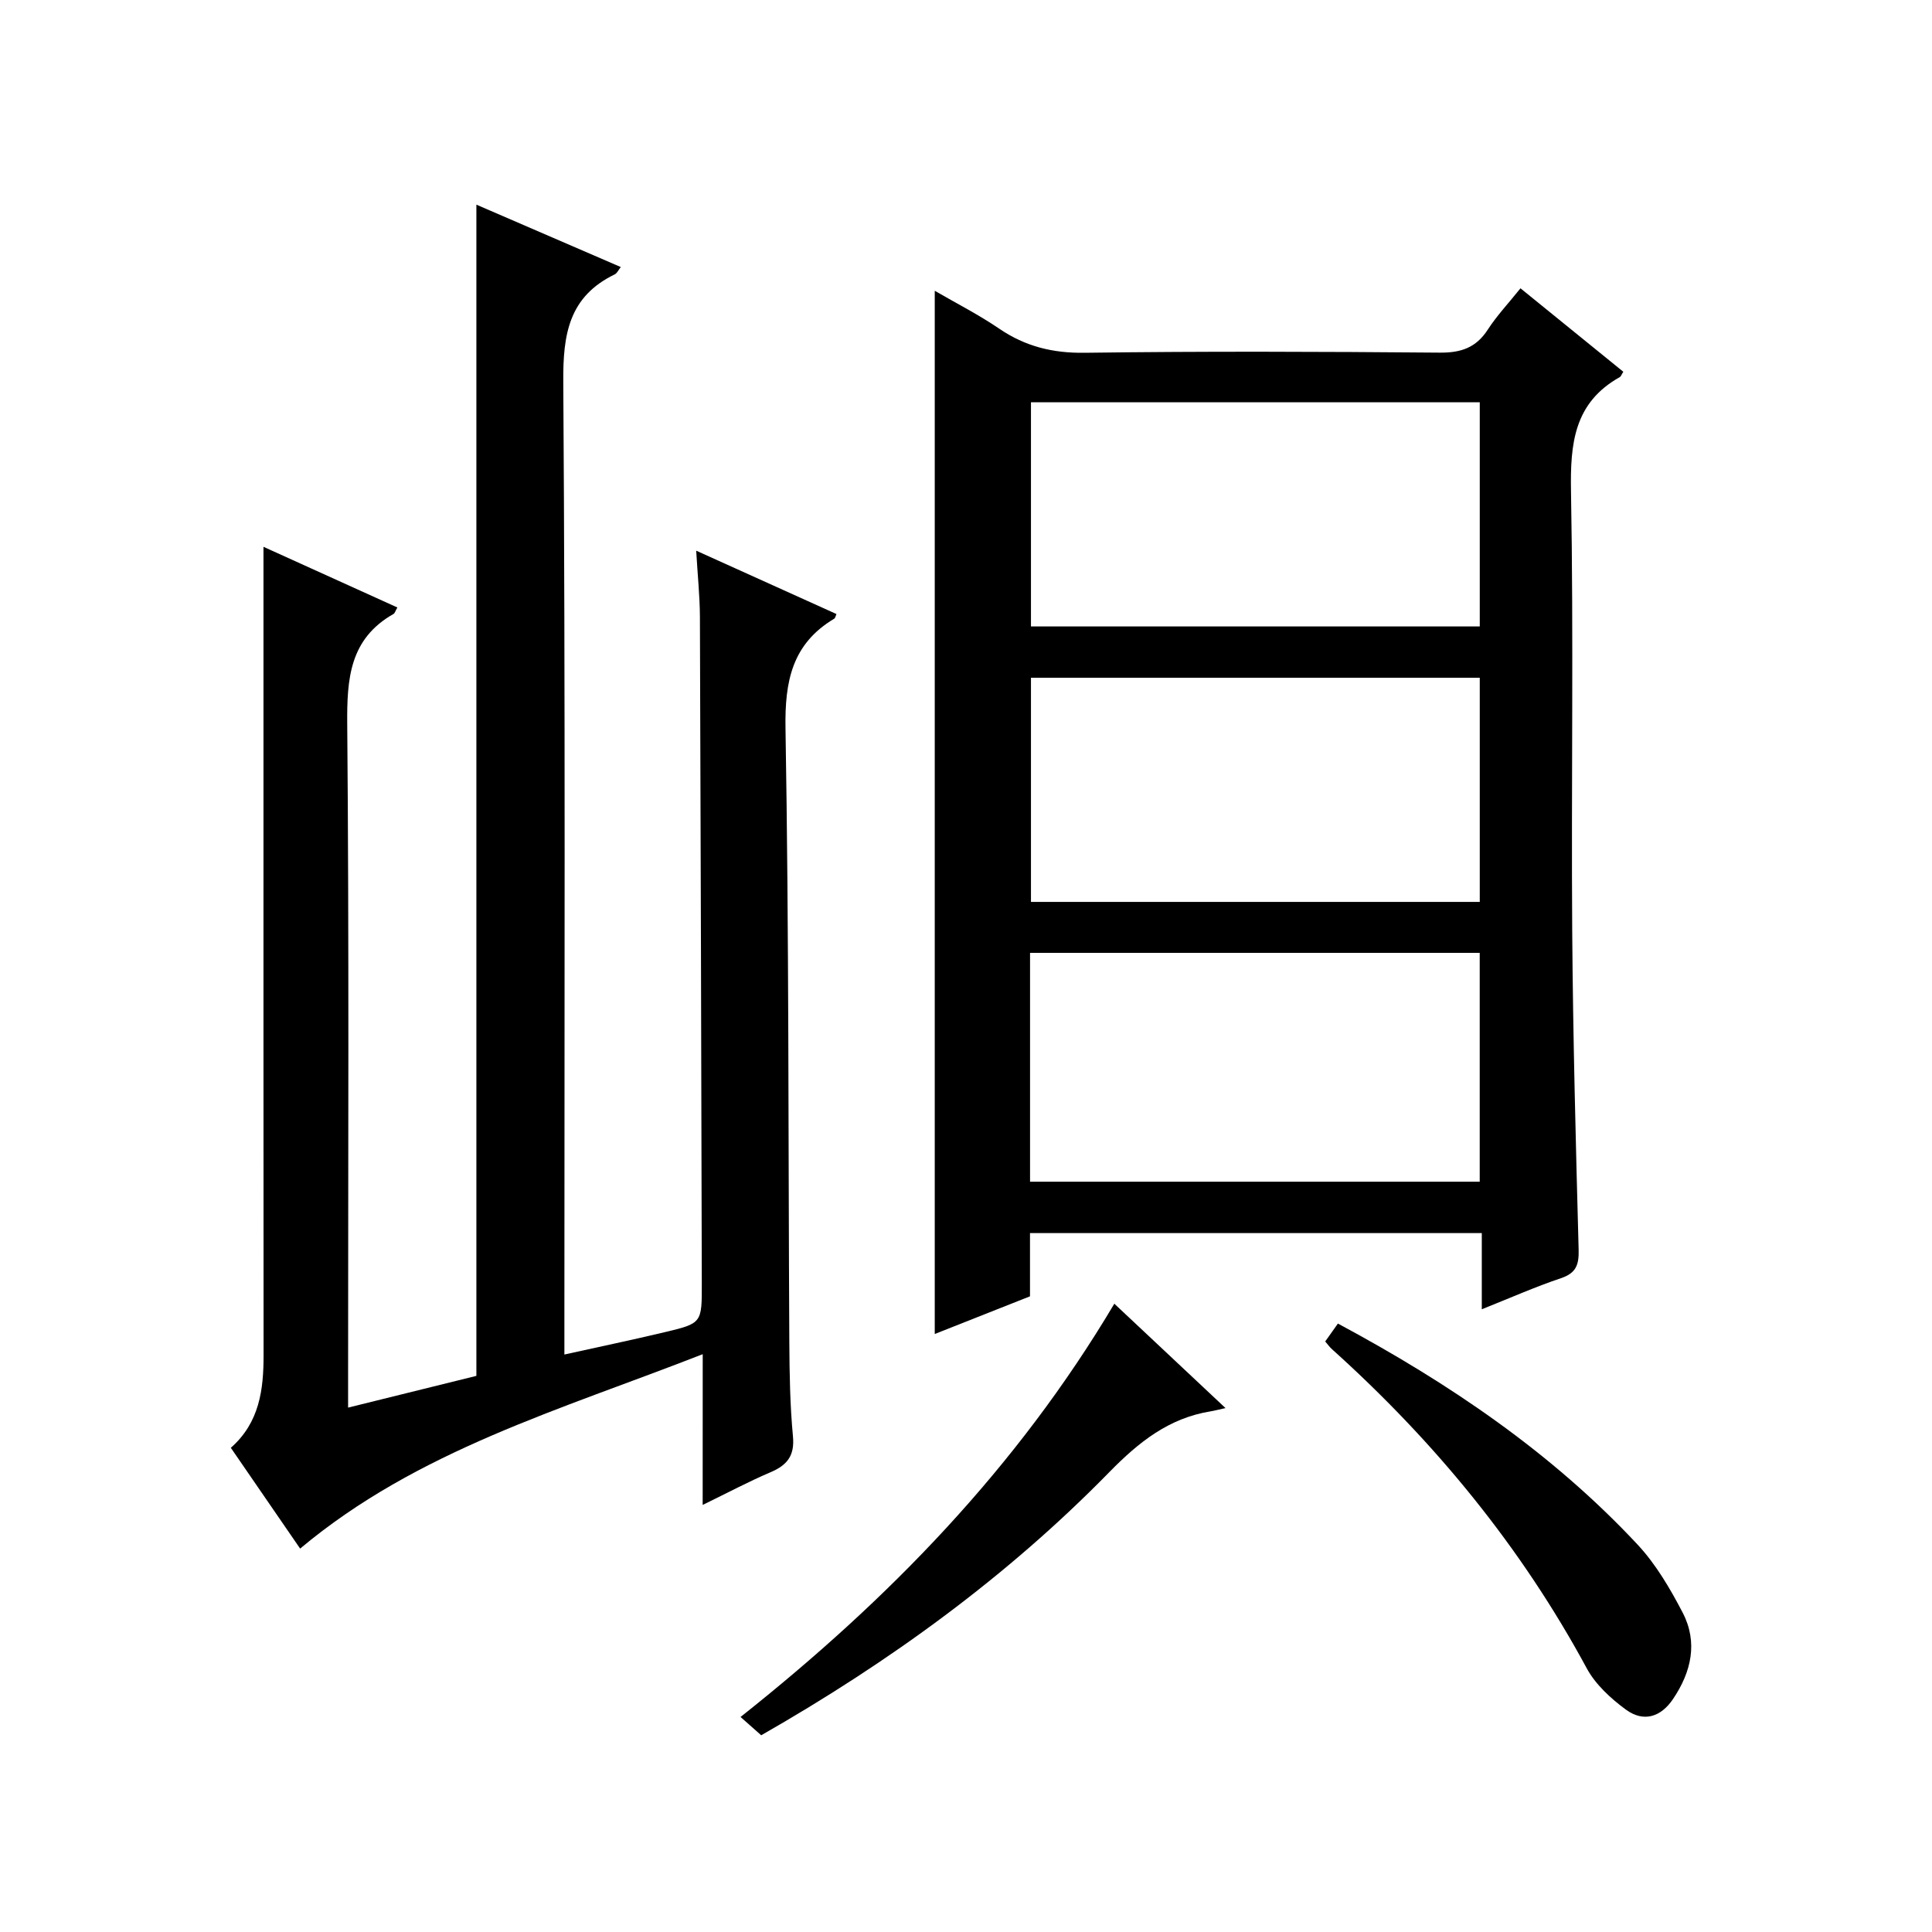 <?xml version="1.0" encoding="utf-8"?>
<svg version="1.1" id="ZDIC" xmlns="http://www.w3.org/2000/svg" xmlns:xlink="http://www.w3.org/1999/xlink" x="0px" y="0px"
	 viewBox="0 0 400 400" style="enable-background:new 0 0 400 400;" xml:space="preserve">

<g>
	
	<path d="M145.49,280.37c-29.46,11.53-59.09,19.92-83.35,40.25c-4.61-6.71-9.41-13.68-14.35-20.87c5.95-5.23,6.79-12.06,6.78-19.24
		c-0.03-43.02-0.02-86.05-0.02-129.07c0-12.64,0-25.28,0-38.23c8.73,3.96,18.2,8.24,27.72,12.56c-0.45,0.79-0.53,1.19-0.78,1.33
		c-9.12,5.17-9.68,13.42-9.6,22.88c0.39,44.85,0.18,89.71,0.18,134.57c0,1.98,0,3.96,0,6.88c9.34-2.31,18.09-4.48,26.56-6.57
		c0-80.97,0-161.47,0-242.49c9.85,4.25,19.77,8.54,29.9,12.92c-0.48,0.59-0.77,1.29-1.28,1.53c-9.45,4.59-10.7,12.34-10.63,22.16
		c0.44,64.86,0.23,129.73,0.23,194.6c0,1.98,0,3.96,0,6.86c7.32-1.62,14.12-3.04,20.87-4.65c7.6-1.81,7.6-1.89,7.58-10.03
		c-0.11-46.02-0.22-92.04-0.39-138.06c-0.02-4.31-0.48-8.63-0.77-13.69c9.93,4.48,19.48,8.8,29.04,13.12
		c-0.2,0.44-0.25,0.84-0.46,0.96c-8.73,5.22-10.26,12.94-10.09,22.73c0.72,42.34,0.56,84.7,0.79,127.05
		c0.04,6.5,0.14,13.02,0.75,19.48c0.39,4.05-1.2,6-4.66,7.47c-4.52,1.93-8.87,4.25-14.03,6.76
		C145.49,301.1,145.49,291.37,145.49,280.37z"/>
	<path d="M314.8,59.69c7.2,5.84,14.26,11.57,21.29,17.28c-0.38,0.58-0.48,0.96-0.72,1.1c-9.51,5.32-10.29,13.81-10.11,23.72
		c0.55,30.32,0.04,60.67,0.25,91c0.16,21.99,0.74,43.97,1.33,65.95c0.08,3.13-0.52,4.84-3.67,5.9c-5.3,1.78-10.43,4.06-16.38,6.43
		c0-5.49,0-10.5,0-15.77c-31.43,0-62.19,0-93.54,0c0,4.34,0,8.74,0,13.09c-6.9,2.73-13.28,5.25-19.72,7.8c0-72.09,0-143.69,0-215.99
		c4.47,2.6,9.1,4.95,13.35,7.85c5.42,3.69,11.09,5.08,17.71,4.99c24.49-0.33,48.99-0.24,73.48-0.03c4.42,0.04,7.54-1.02,9.97-4.78
		C309.92,65.33,312.34,62.76,314.8,59.69z M213.26,244.66c31.29,0,62.14,0,93.1,0c0-15.97,0-31.57,0-47.38c-31.14,0-62,0-93.1,0
		C213.26,213.14,213.26,228.73,213.26,244.66z M306.37,83.29c-31.29,0-62.17,0-92.92,0c0,15.74,0,31.11,0,46.41
		c31.17,0,61.91,0,92.92,0C306.37,114.17,306.37,98.91,306.37,83.29z M306.37,140.32c-31.29,0-62.17,0-92.92,0
		c0,15.74,0,31.11,0,46.41c31.17,0,61.91,0,92.92,0C306.37,171.21,306.37,155.95,306.37,140.32z"/>
	<path d="M157.6,359.27c-1.48-1.31-2.69-2.38-4.28-3.79c30.69-24.33,57.22-51.62,77.39-85.56c7.6,7.14,15.04,14.12,23.02,21.61
		c-1.42,0.31-2.24,0.53-3.07,0.67c-8.67,1.4-14.9,6.37-20.97,12.57C208.53,326.4,184.24,344.05,157.6,359.27z"/>
	<path d="M274.37,277.74c0.88-1.25,1.71-2.41,2.63-3.71c23.05,12.36,44.31,26.76,62.07,45.79c3.78,4.06,6.71,9.08,9.3,14.04
		c3.21,6.17,1.8,12.3-1.99,17.91c-2.53,3.75-6.1,4.87-9.77,2.18c-3.13-2.3-6.29-5.21-8.1-8.56c-13.62-25.2-31.49-46.93-52.71-66.03
		C275.31,278.93,274.93,278.39,274.37,277.74z"/>
	
	
	
</g>
</svg>
